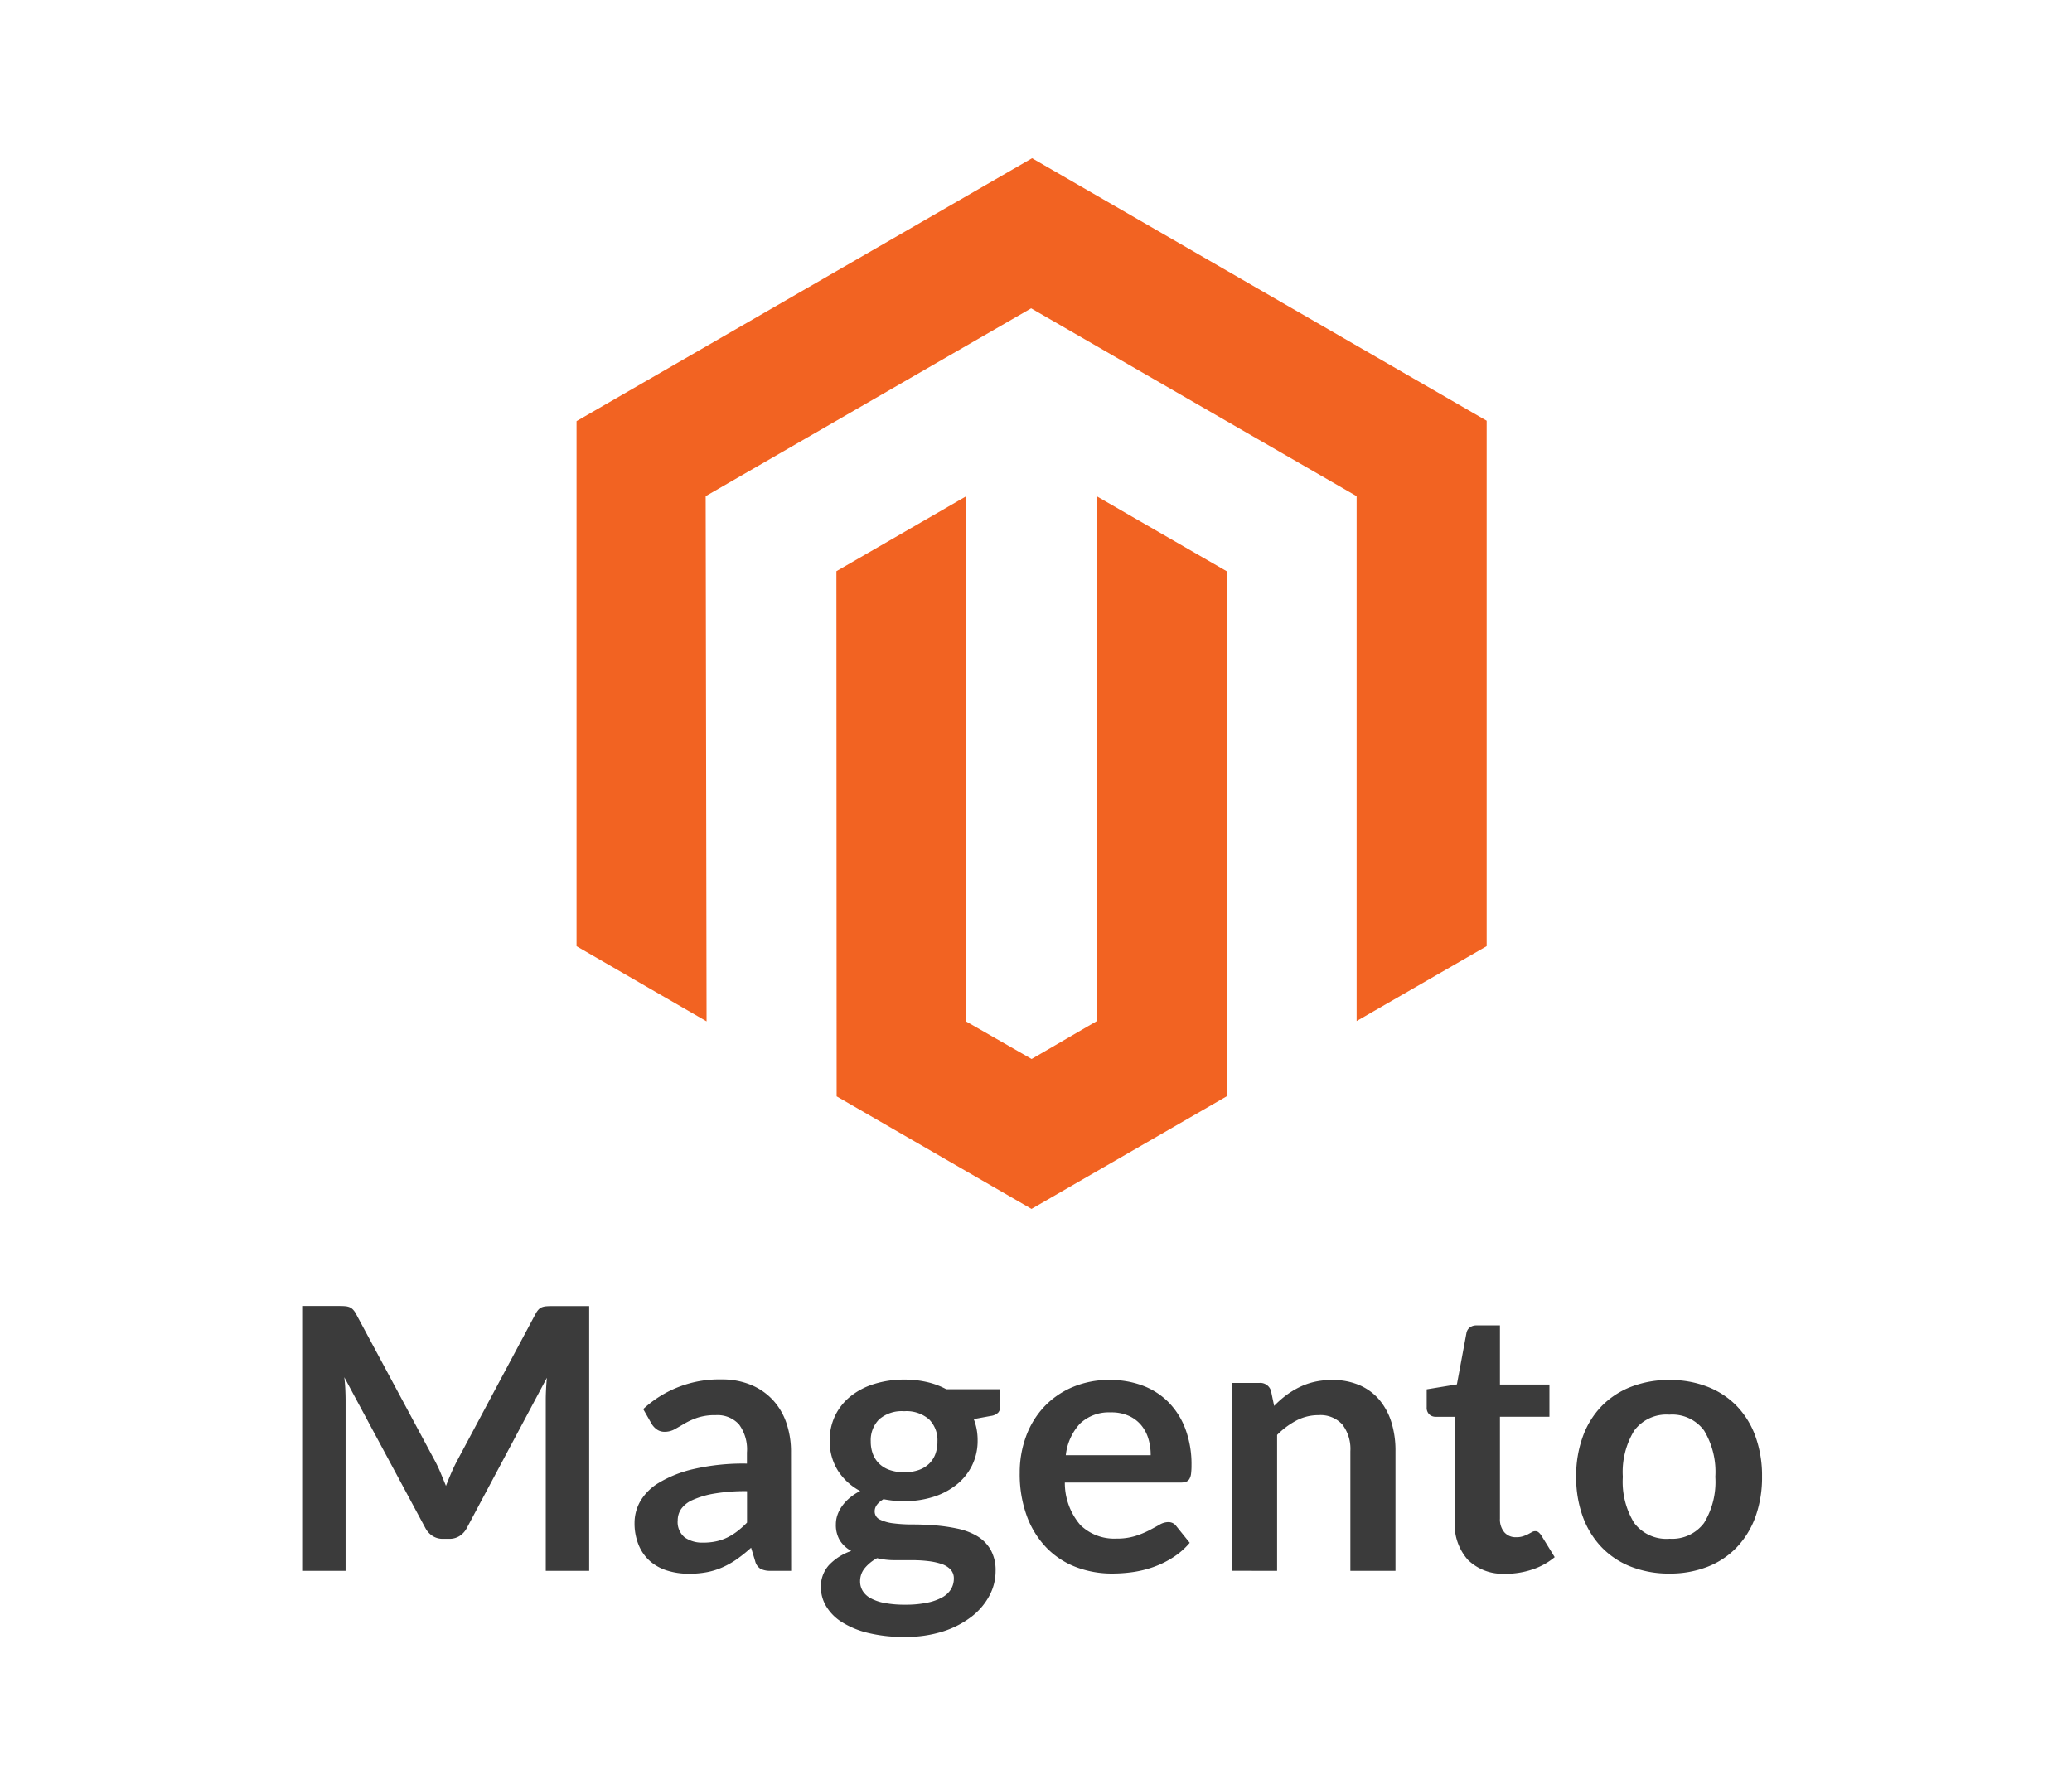 <svg xmlns="http://www.w3.org/2000/svg" xmlns:xlink="http://www.w3.org/1999/xlink" width="144" height="124" viewBox="0 0 144 124">
  <defs>
    <clipPath id="clip-path">
      <rect id="Rectangle_8202" data-name="Rectangle 8202" width="144" height="124" transform="translate(234 2356)" fill="#a8a8a8"/>
    </clipPath>
  </defs>
  <g id="Mask_Group_4654" data-name="Mask Group 4654" transform="translate(-234 -2356)" clip-path="url(#clip-path)">
    <g id="Group_5762" data-name="Group 5762" transform="translate(221.483 2367)">
      <path id="Path_10457" data-name="Path 10457" d="M-26.253-2.245q.216.407.4.849t.363.885q.178-.458.369-.9t.407-.849l5.448-10.2a1.414,1.414,0,0,1,.209-.305.649.649,0,0,1,.242-.165,1.068,1.068,0,0,1,.3-.064q.165-.013.395-.013h2.584v18.4h-3.017V-6.5q0-.331.02-.726t.057-.8L-24.038,2.413a1.467,1.467,0,0,1-.5.554,1.284,1.284,0,0,1-.707.2h-.471a1.284,1.284,0,0,1-.707-.2,1.467,1.467,0,0,1-.5-.554L-32.555-8.063q.051.424.069.82t.02.745V5.392h-3.017V-13.014H-32.9q.229,0,.395.013a1.068,1.068,0,0,1,.3.064.707.707,0,0,1,.248.165,1.286,1.286,0,0,1,.216.305ZM-1.5,5.392H-2.917a1.522,1.522,0,0,1-.7-.134A.86.86,0,0,1-4,4.716l-.283-.929a10.784,10.784,0,0,1-.973.784,5.912,5.912,0,0,1-.99.566,5.032,5.032,0,0,1-1.082.344A6.506,6.506,0,0,1-8.6,5.594a5,5,0,0,1-1.527-.223,3.29,3.29,0,0,1-1.2-.669A3.045,3.045,0,0,1-12.1,3.59a3.96,3.96,0,0,1-.283-1.546A3.056,3.056,0,0,1-12,.583a3.66,3.66,0,0,1,1.291-1.3,8.248,8.248,0,0,1,2.407-.96,15.366,15.366,0,0,1,3.73-.383v-.769a2.919,2.919,0,0,0-.554-1.959A2.021,2.021,0,0,0-6.74-5.428a3.9,3.9,0,0,0-1.273.178,4.924,4.924,0,0,0-.885.4q-.376.223-.693.4a1.414,1.414,0,0,1-.7.178.909.909,0,0,1-.547-.165,1.3,1.3,0,0,1-.369-.407l-.573-1.006A7.766,7.766,0,0,1-6.346-7.911,5.251,5.251,0,0,1-4.3-7.535a4.343,4.343,0,0,1,1.52,1.044,4.466,4.466,0,0,1,.948,1.6A6.138,6.138,0,0,1-1.51-2.856Zm-6.11-1.96a4.234,4.234,0,0,0,.891-.088,3.411,3.411,0,0,0,.771-.263,4.1,4.1,0,0,0,.7-.433,6.322,6.322,0,0,0,.682-.608V-.145a12.766,12.766,0,0,0-2.3.173A6.07,6.07,0,0,0-8.352.47a1.909,1.909,0,0,0-.795.628,1.4,1.4,0,0,0-.236.782,1.379,1.379,0,0,0,.489,1.192,2.113,2.113,0,0,0,1.276.359ZM6.356-7.9a6.949,6.949,0,0,1,1.578.171,5.374,5.374,0,0,1,1.349.5h3.755v1.171a.651.651,0,0,1-.153.458.908.908,0,0,1-.522.229l-1.171.216a4.046,4.046,0,0,1,.2.7,4.162,4.162,0,0,1,.069.776,3.885,3.885,0,0,1-.389,1.749A3.923,3.923,0,0,1,10-.6,4.964,4.964,0,0,1,8.386.251a6.633,6.633,0,0,1-2.03.3A7.316,7.316,0,0,1,4.918.413q-.611.372-.611.833a.615.615,0,0,0,.363.584,2.95,2.95,0,0,0,.955.263,10.5,10.5,0,0,0,1.342.076q.751,0,1.54.064a12.091,12.091,0,0,1,1.54.223,4.51,4.51,0,0,1,1.344.5,2.687,2.687,0,0,1,.955.939,2.889,2.889,0,0,1,.363,1.526,3.6,3.6,0,0,1-.424,1.686A4.526,4.526,0,0,1,11.05,8.568,6.442,6.442,0,0,1,9.07,9.6,8.456,8.456,0,0,1,6.4,9.985,10.291,10.291,0,0,1,3.813,9.7,6.032,6.032,0,0,1,2,8.939a3.312,3.312,0,0,1-1.075-1.1,2.581,2.581,0,0,1-.358-1.3A2.22,2.22,0,0,1,1.123,5a3.837,3.837,0,0,1,1.556-.99A2.165,2.165,0,0,1,1.9,3.3,2.075,2.075,0,0,1,1.61,2.139a1.943,1.943,0,0,1,.1-.605A2.416,2.416,0,0,1,2.024.915,3.041,3.041,0,0,1,2.552.337,3.645,3.645,0,0,1,3.3-.154,4.12,4.12,0,0,1,1.747-1.579a3.807,3.807,0,0,1-.566-2.088,3.885,3.885,0,0,1,.388-1.751A3.922,3.922,0,0,1,2.651-6.754,4.934,4.934,0,0,1,4.293-7.6a6.983,6.983,0,0,1,2.063-.3ZM9.807,5.94A.9.9,0,0,0,9.578,5.3a1.5,1.5,0,0,0-.624-.383,4.526,4.526,0,0,0-.922-.2,9.193,9.193,0,0,0-1.12-.065H5.69a5.209,5.209,0,0,1-1.215-.141,2.843,2.843,0,0,0-.858.694,1.426,1.426,0,0,0-.325.924,1.273,1.273,0,0,0,.173.644,1.434,1.434,0,0,0,.547.516,3.253,3.253,0,0,0,.974.337,7.53,7.53,0,0,0,1.464.12,7.318,7.318,0,0,0,1.515-.141A3.6,3.6,0,0,0,9.011,7.23a1.6,1.6,0,0,0,.6-.566A1.414,1.414,0,0,0,9.807,5.94Zm-3.451-7.4a2.95,2.95,0,0,0,1.018-.158,2,2,0,0,0,.72-.44,1.809,1.809,0,0,0,.433-.675,2.471,2.471,0,0,0,.141-.866,2.046,2.046,0,0,0-.58-1.535,2.393,2.393,0,0,0-1.737-.566,2.393,2.393,0,0,0-1.738.566,2.046,2.046,0,0,0-.58,1.535,2.433,2.433,0,0,0,.141.849,1.87,1.87,0,0,0,.433.682,1.945,1.945,0,0,0,.726.446,2.97,2.97,0,0,0,1.023.163ZM20.665-7.872a6.342,6.342,0,0,1,2.271.393,4.975,4.975,0,0,1,1.789,1.151A5.263,5.263,0,0,1,25.9-4.466a7.018,7.018,0,0,1,.424,2.513,4.55,4.55,0,0,1-.031.591.948.948,0,0,1-.115.369.464.464,0,0,1-.223.191.949.949,0,0,1-.356.057H17.521A4.5,4.5,0,0,0,18.6,2.21a3.372,3.372,0,0,0,2.495.942,4.321,4.321,0,0,0,1.317-.178,6.178,6.178,0,0,0,.967-.395q.414-.216.726-.395a1.218,1.218,0,0,1,.6-.178.682.682,0,0,1,.331.076.731.731,0,0,1,.242.216L26.2,3.444a5.233,5.233,0,0,1-1.175,1.024,6.568,6.568,0,0,1-1.356.662,7.41,7.41,0,0,1-1.433.351,10.3,10.3,0,0,1-1.414.1,6.977,6.977,0,0,1-2.533-.453,5.67,5.67,0,0,1-2.037-1.337A6.271,6.271,0,0,1,14.886,1.6a8.473,8.473,0,0,1-.5-3.022,7.229,7.229,0,0,1,.433-2.515,6.045,6.045,0,0,1,1.24-2.049,5.842,5.842,0,0,1,1.98-1.382,6.506,6.506,0,0,1,2.622-.508Zm.064,2.253a2.908,2.908,0,0,0-2.151.776,3.83,3.83,0,0,0-.99,2.2h5.9a3.918,3.918,0,0,0-.163-1.153,2.657,2.657,0,0,0-.509-.949,2.4,2.4,0,0,0-.866-.642,2.947,2.947,0,0,0-1.225-.235Zm8.4,11.01V-7.668h1.922a.772.772,0,0,1,.8.566l.216,1.031a7.162,7.162,0,0,1,.834-.738,5.821,5.821,0,0,1,.929-.566,4.734,4.734,0,0,1,1.051-.369A5.516,5.516,0,0,1,36.1-7.872,4.681,4.681,0,0,1,38-7.51a3.748,3.748,0,0,1,1.38,1.018,4.476,4.476,0,0,1,.84,1.566A6.647,6.647,0,0,1,40.5-2.92V5.392H37.365V-2.92a2.789,2.789,0,0,0-.554-1.853,2.052,2.052,0,0,0-1.662-.655,3.274,3.274,0,0,0-1.527.369,5.475,5.475,0,0,0-1.349,1.006V5.392Zm19.018.2a3.435,3.435,0,0,1-2.612-.96,3.689,3.689,0,0,1-.916-2.655V-5.313H43.292a.636.636,0,0,1-.438-.165.632.632,0,0,1-.185-.5V-7.222l2.1-.344.662-3.564a.629.629,0,0,1,.236-.395.747.747,0,0,1,.464-.141H47.76v4.111H51.2v2.24H47.76V1.757a1.387,1.387,0,0,0,.305.955,1.037,1.037,0,0,0,.815.344,1.479,1.479,0,0,0,.491-.069,2.7,2.7,0,0,0,.344-.141l.26-.141a.436.436,0,0,1,.229-.069.359.359,0,0,1,.229.069,1.062,1.062,0,0,1,.191.209l.942,1.527a4.759,4.759,0,0,1-1.578.866A5.875,5.875,0,0,1,48.145,5.6ZM59.534-7.872a7.156,7.156,0,0,1,2.653.471,5.722,5.722,0,0,1,2.031,1.337,5.916,5.916,0,0,1,1.3,2.113,8.037,8.037,0,0,1,.458,2.788,8.077,8.077,0,0,1-.458,2.8,6.047,6.047,0,0,1-1.3,2.121,5.64,5.64,0,0,1-2.027,1.351,7.156,7.156,0,0,1-2.657.474,7.213,7.213,0,0,1-2.657-.474A5.691,5.691,0,0,1,54.834,3.76a6.073,6.073,0,0,1-1.311-2.121,7.977,7.977,0,0,1-.465-2.8,7.938,7.938,0,0,1,.465-2.788,5.94,5.94,0,0,1,1.311-2.114A5.775,5.775,0,0,1,56.877-7.4a7.213,7.213,0,0,1,2.657-.471Zm0,11.032a2.765,2.765,0,0,0,2.411-1.095,5.489,5.489,0,0,0,.784-3.208,5.551,5.551,0,0,0-.784-3.22,2.754,2.754,0,0,0-2.411-1.1A2.79,2.79,0,0,0,57.09-4.351,5.516,5.516,0,0,0,56.3-1.137a5.459,5.459,0,0,0,.789,3.2,2.8,2.8,0,0,0,2.444,1.1Z" transform="translate(69 92.801)" fill="#3b3b3b"/>
      <g id="Group_5761" data-name="Group 5761" transform="translate(52.586)">
        <g id="Group_5760" data-name="Group 5760">
          <path id="Path_10257" data-name="Path 10257" d="M31.658,0,0,18.274v36.5L9.037,60,8.974,23.49l22.62-13.057L54.214,23.49V59.979l9.037-5.209V18.245Z" fill="#f26322"/>
          <path id="Path_10258" data-name="Path 10258" d="M244.483,331l-4.514,2.624-4.538-2.6V294.5l-9.029,5.216.016,36.506,13.543,7.825,13.56-7.825V299.716l-9.037-5.216Z" transform="translate(-208.342 -271.01)" fill="#f26322"/>
        </g>
      </g>
    </g>
  </g>
</svg>
